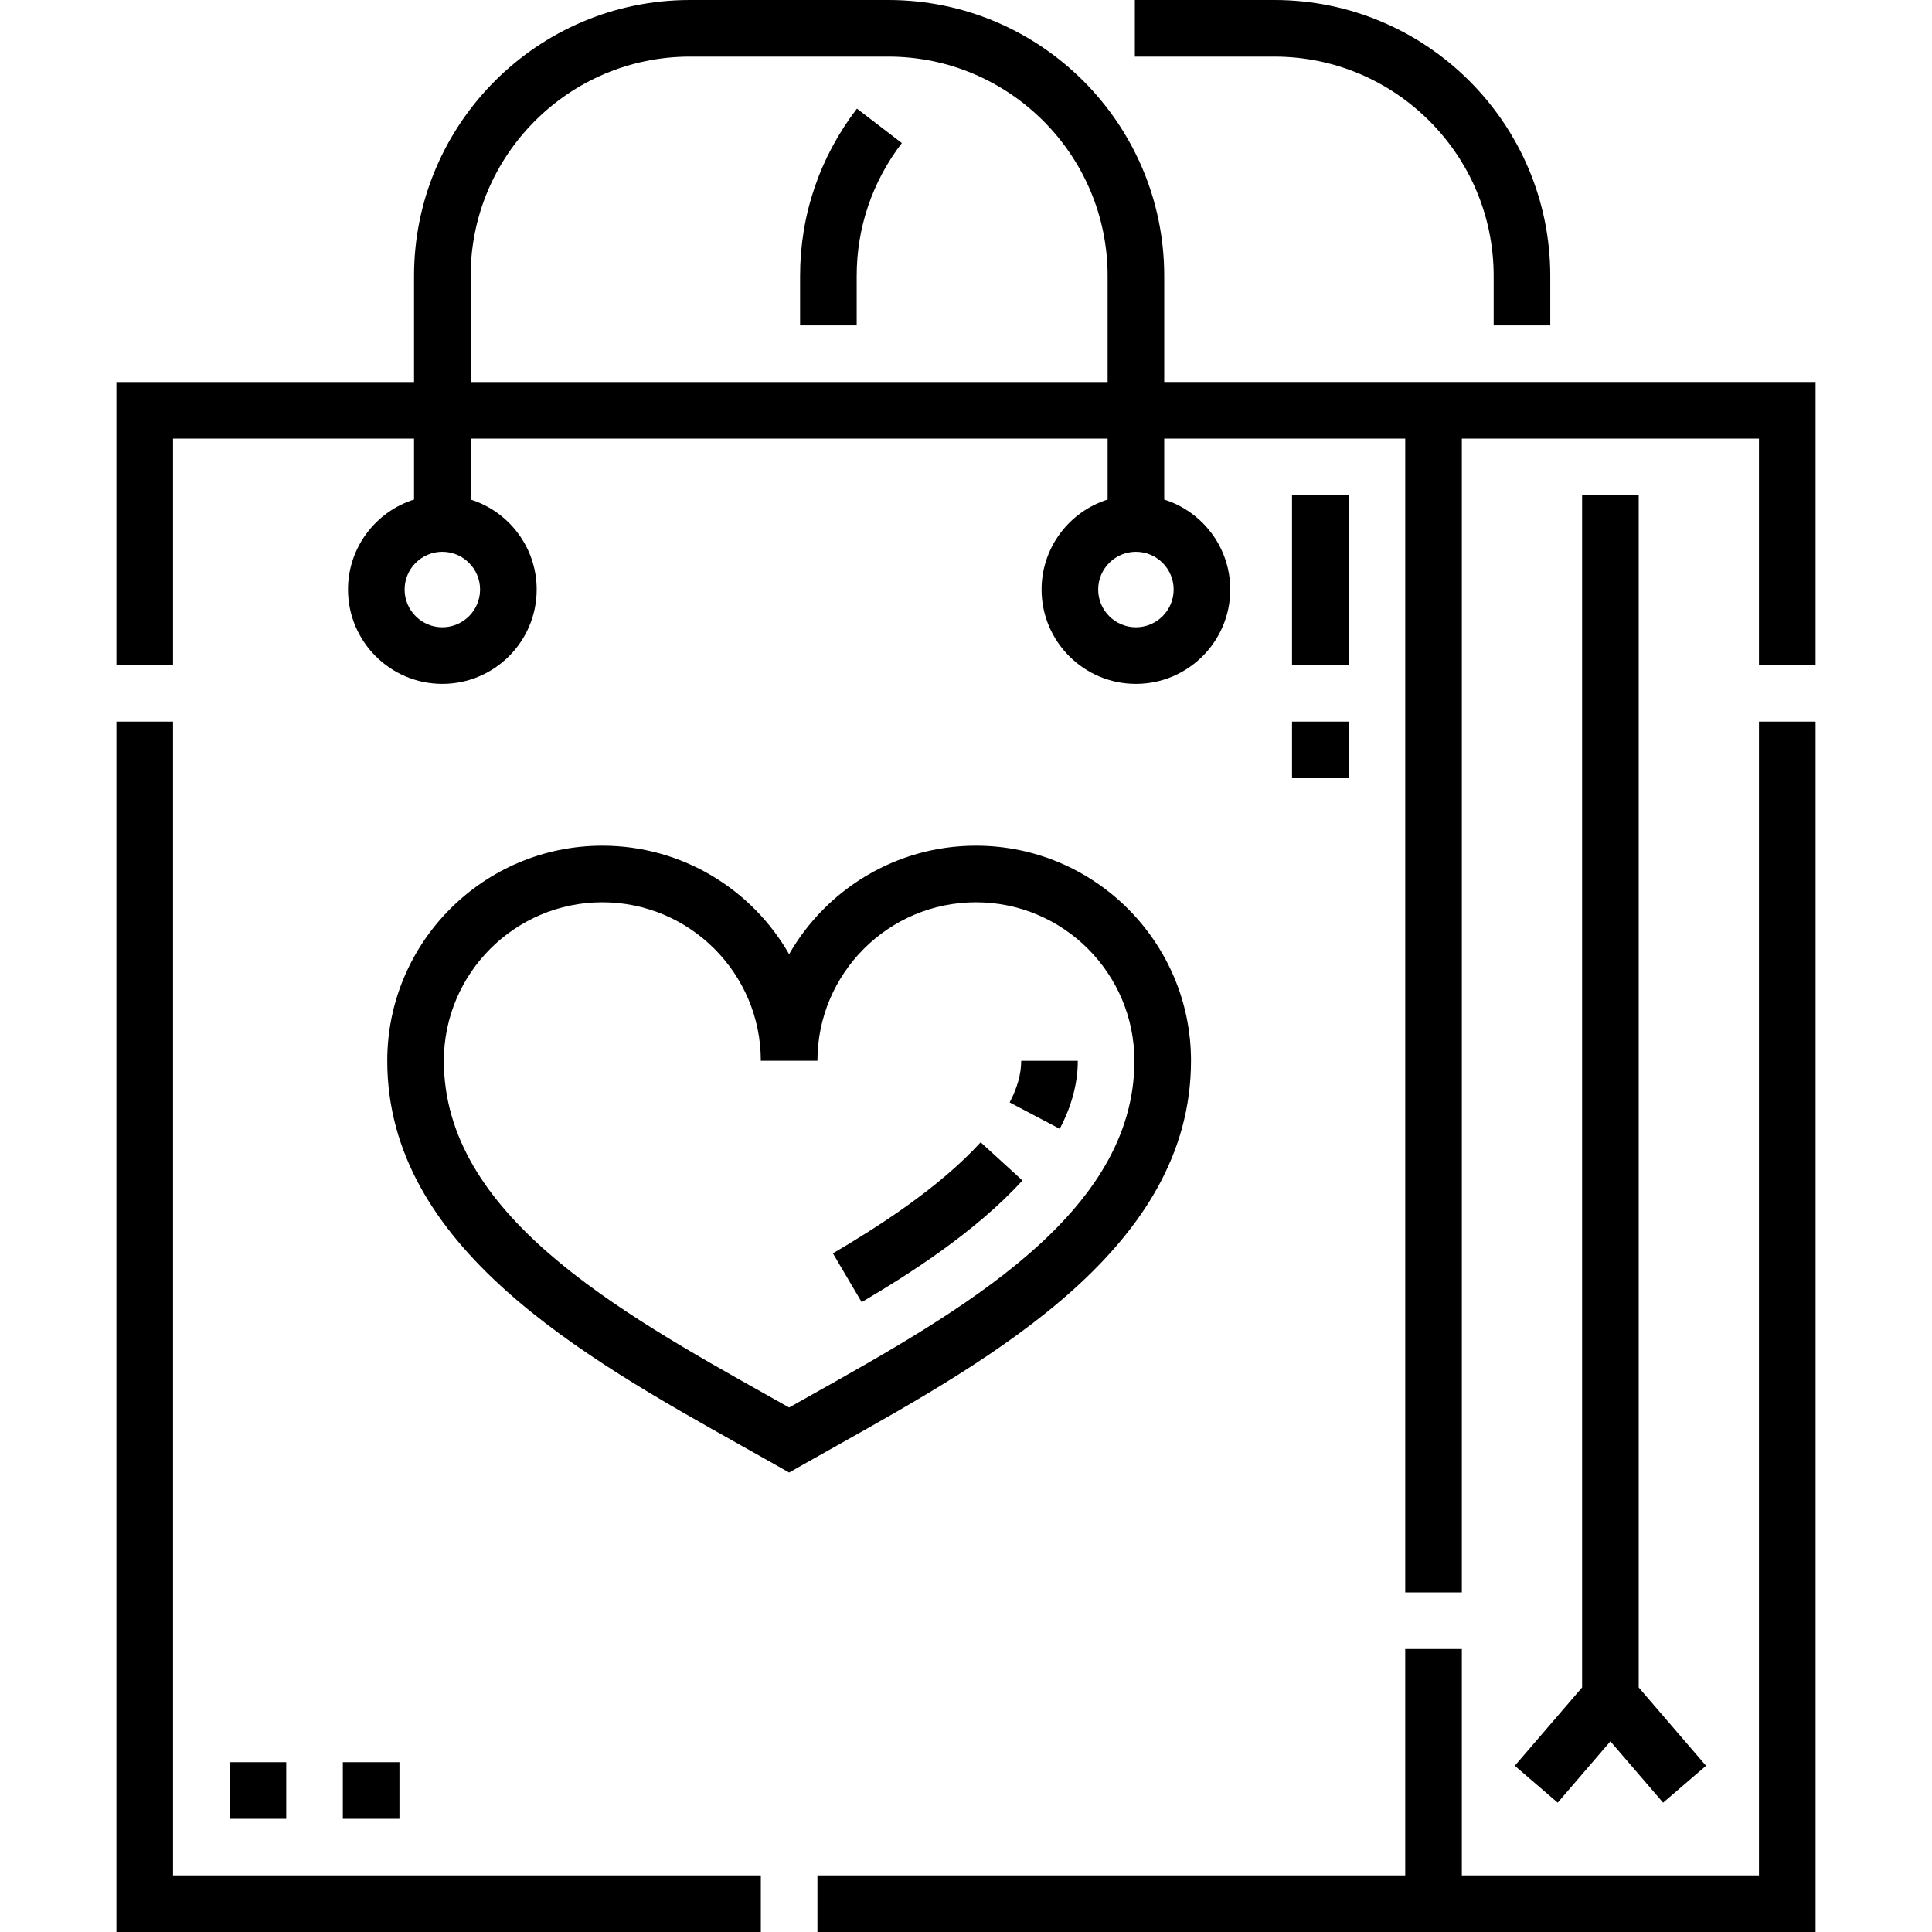 <?xml version="1.0" encoding="UTF-8"?> <svg xmlns="http://www.w3.org/2000/svg" id="Capa_1" height="512" viewBox="0 0 512 512" width="512"> <g> <path d="m45.854 191.231h-15v320.769h170.773v-15h-155.773z"></path> <path d="m466.146 497h-78.746v-60h-15v60h-155.773v15h163.273 7.5 93.746v-320.769h-15z"></path> <path d="m387.4 101.232h-7.5-71.37v-28.116c0-40.316-32.8-73.116-73.116-73.116h-52.574c-40.315 0-73.115 32.8-73.115 73.116v28.117h-78.87v74.999h15v-59.999h63.87v16.15c-10.132 3.193-17.5 12.676-17.5 23.849 0 13.785 11.215 25 25 25s25-11.215 25-25c0-11.173-7.368-20.656-17.5-23.849v-16.15h168.805v16.15c-10.132 3.193-17.5 12.676-17.5 23.849 0 13.785 11.215 25 25 25s25-11.215 25-25c0-11.173-7.368-20.656-17.5-23.849v-16.15h63.87v305.769h15v-305.77h78.745v59.999h15v-74.999zm-270.175 65c-5.514 0-10-4.486-10-10s4.486-10 10-10 10 4.486 10 10-4.487 10-10 10zm183.805 0c-5.514 0-10-4.486-10-10s4.486-10 10-10 10 4.486 10 10-4.486 10-10 10zm-176.305-65v-28.116c0-32.046 26.07-58.116 58.115-58.116h52.574c32.046 0 58.116 26.07 58.116 58.116v28.117h-168.805z"></path> <path d="m419.273 131.232v315.955l-17.844 20.761 11.375 9.778 13.969-16.253 13.97 16.253 11.375-9.778-17.845-20.761v-315.955z"></path> <path d="m315.627 281.116c0-31.43-25.57-57-57-57-21.161 0-39.667 11.593-49.5 28.76-9.833-17.167-28.339-28.76-49.5-28.76-31.43 0-57 25.57-57 57 0 49.357 52.029 78.534 93.836 101.979 3.042 1.706 6.038 3.386 8.964 5.045l3.7 2.099 3.7-2.099c2.925-1.659 5.92-3.338 8.962-5.044 41.807-23.445 93.838-52.622 93.838-101.98zm-106.5 91.886c-1.757-.989-3.534-1.985-5.327-2.991-40.392-22.651-86.173-48.324-86.173-88.896 0-23.159 18.841-42 42-42s42 18.841 42 42h15c0-23.159 18.841-42 42-42s42 18.841 42 42c0 40.572-45.782 66.246-86.175 88.897-1.793 1.006-3.569 2.002-5.325 2.99z"></path> <path d="m285.627 281.116h-15c0 3.474-1.029 7.187-3.06 11.037l13.268 6.997c3.18-6.029 4.792-12.097 4.792-18.034z"></path> <path d="m220.731 332.154 7.615 12.923c12.24-7.212 29.975-18.401 42.613-32.242l-11.076-10.115c-11.277 12.349-27.745 22.713-39.152 29.434z"></path> <path d="m342.4 131.232h15v45h-15z"></path> <path d="m342.4 191.232h15v15h-15z"></path> <path d="m60.854 467h15v15h-15z"></path> <path d="m90.854 467h15.001v15h-15.001z"></path> <path d="m395.837 73.116v13.117h15v-13.117c0-40.316-32.8-73.116-73.115-73.116h-36.975v15h36.975c32.045 0 58.115 26.07 58.115 58.116z"></path> <path d="m212.031 73.116v13.117h15v-13.117c0-12.813 4.139-24.988 11.97-35.208l-11.906-9.123c-9.855 12.861-15.064 28.191-15.064 44.331z"></path> </g> </svg> 